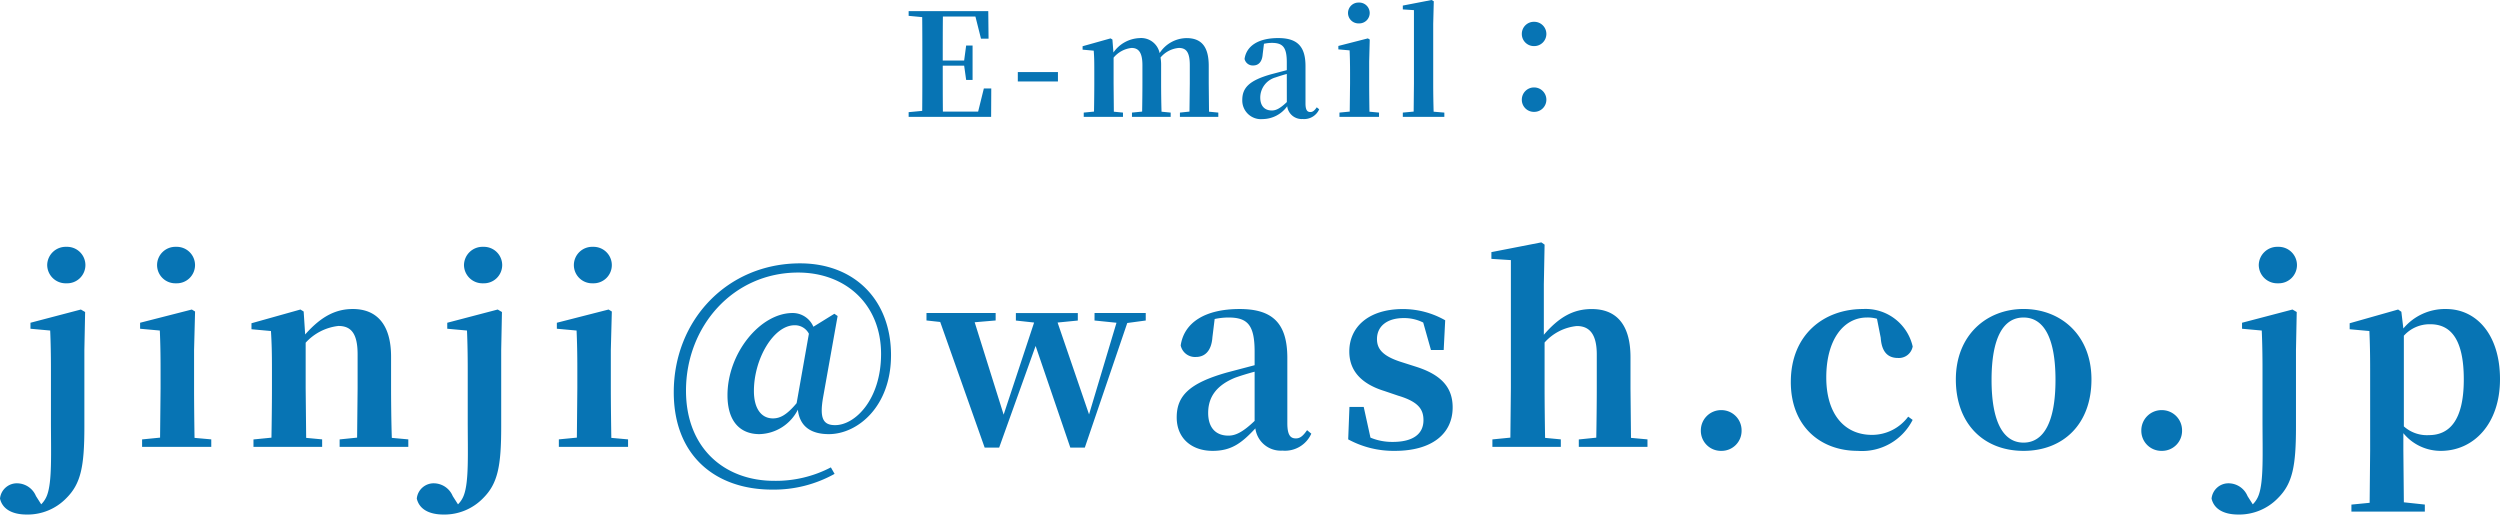 <svg xmlns="http://www.w3.org/2000/svg" width="280.308" height="57.691" viewBox="0 0 280.308 57.691">
  <g id="email_txt_sp" transform="translate(-630.377 -8786.896)">
    <path id="パス_1852" data-name="パス 1852" d="M4.788-18.34a2.046,2.046,0,0,0,2.128-2.072,2.052,2.052,0,0,0-2.128-2.016,2.076,2.076,0,0,0-2.156,2.016A2.069,2.069,0,0,0,4.788-18.34ZM.364,7.588A6.049,6.049,0,0,0,4.788,5.74C6.412,4.116,6.8,2.184,6.8-2.24v-8.624l.084-4.256-.476-.28L.756-13.916v.672l2.212.2c.056,1.344.084,2.688.084,4.536v5.544c0,3.668.14,6.8-.42,8.344A2.785,2.785,0,0,1,1.96,6.44l-.588-.924A2.313,2.313,0,0,0-.672,4.088,1.9,1.9,0,0,0-2.66,5.8C-2.408,6.888-1.428,7.588.364,7.588ZM17.08-18.34a2.046,2.046,0,0,0,2.128-2.072,2.052,2.052,0,0,0-2.128-2.016,2.052,2.052,0,0,0-2.128,2.016A2.046,2.046,0,0,0,17.08-18.34ZM15.26,0h5.768V-.84l-1.876-.168C19.124-2.632,19.1-5.04,19.1-6.58v-4.284l.112-4.312-.364-.224-5.8,1.484v.672l2.212.2c.056,1.344.084,2.548.084,4.424V-6.58l-.056,5.544-2.016.2V0ZM37.352,0H43.12V-.84l-1.848-.168c-.056-1.6-.084-3.948-.084-5.572v-3.528c0-3.7-1.68-5.348-4.284-5.348-1.82,0-3.472.728-5.348,2.856l-.168-2.576-.364-.224-5.488,1.54v.672l2.184.2c.084,1.372.112,2.464.112,4.312v2.1c0,1.54-.028,3.948-.056,5.544l-2.016.2V0h7.7V-.84l-1.792-.168L31.612-6.58v-5.1a5.847,5.847,0,0,1,3.668-1.876c1.428,0,2.156.84,2.156,3.192v3.78L37.38-1.036l-1.96.2V0ZM51.52-18.34a2.046,2.046,0,0,0,2.128-2.072,2.052,2.052,0,0,0-2.128-2.016,2.076,2.076,0,0,0-2.156,2.016A2.069,2.069,0,0,0,51.52-18.34ZM47.1,7.588A6.049,6.049,0,0,0,51.52,5.74c1.624-1.624,2.016-3.556,2.016-7.98v-8.624l.084-4.256-.476-.28-5.656,1.484v.672l2.212.2c.056,1.344.084,2.688.084,4.536v5.544c0,3.668.14,6.8-.42,8.344a2.785,2.785,0,0,1-.672,1.064L48.1,5.516A2.313,2.313,0,0,0,46.06,4.088,1.9,1.9,0,0,0,44.072,5.8C44.324,6.888,45.3,7.588,47.1,7.588ZM63.812-18.34a2.046,2.046,0,0,0,2.128-2.072,2.052,2.052,0,0,0-2.128-2.016,2.052,2.052,0,0,0-2.128,2.016A2.046,2.046,0,0,0,63.812-18.34ZM61.992,0H67.76V-.84l-1.876-.168c-.028-1.624-.056-4.032-.056-5.572v-4.284l.112-4.312-.364-.224-5.8,1.484v.672l2.212.2c.056,1.344.084,2.548.084,4.424V-6.58L62.02-1.036,60-.84V0Zm28.28-1.428c3.192,0,6.972-3.052,6.972-8.848,0-6.244-4.144-10.3-10.192-10.3-8.148,0-14.168,6.356-14.168,14.448,0,7.2,4.76,10.92,11.032,10.92a13.953,13.953,0,0,0,7-1.764L90.5,2.3A13.325,13.325,0,0,1,84.14,3.808C78.568,3.808,74.256.14,74.256-6.3c0-7.224,5.292-13.244,12.572-13.244,5.348,0,9.3,3.584,9.3,9.128,0,5.068-2.884,7.98-5.152,7.98-1.344,0-1.764-.756-1.344-3.136l1.624-9.1-.364-.252-2.352,1.456a2.523,2.523,0,0,0-2.324-1.54c-3.64,0-7.308,4.508-7.308,9.212,0,3.052,1.512,4.368,3.584,4.368A4.969,4.969,0,0,0,86.8-4.172C87-2.324,88.228-1.428,90.272-1.428ZM86.66-4.9C85.54-3.556,84.784-3.192,84-3.192c-1.232,0-2.128-1.008-2.128-3.08,0-3.612,2.212-7.364,4.564-7.364a1.759,1.759,0,0,1,1.6.952Zm33.4-9.268,2.464.252L119.448-3.64l-3.528-10.3,2.268-.224v-.84h-6.944v.84l2.044.224L109.872-3.612l-3.248-10.36,2.352-.2v-.84H101.22v.84l1.54.168L107.744.084h1.624l4.088-11.4,3.892,11.4h1.624l4.76-13.972,2.072-.28v-.84h-5.74ZM141.12.42a3.232,3.232,0,0,0,3.248-1.9l-.476-.392c-.5.728-.84.924-1.26.924-.616,0-.952-.392-.952-1.708V-9.968c0-3.864-1.624-5.488-5.348-5.488-3.948,0-6.244,1.568-6.608,4.088a1.64,1.64,0,0,0,1.708,1.288c.952,0,1.736-.616,1.848-2.212l.252-2.044a7.611,7.611,0,0,1,1.54-.168c2.156,0,2.94.84,2.94,3.836v1.512l-3.08.812c-4.256,1.2-5.656,2.632-5.656,5.04,0,2.352,1.68,3.752,4.032,3.752,2.128,0,3.276-.9,4.788-2.52A2.866,2.866,0,0,0,141.12.42Zm-3.108-3.332c-1.372,1.316-2.184,1.652-2.94,1.652-1.372,0-2.268-.84-2.268-2.548,0-1.876,1.036-3.136,3.024-3.948.56-.2,1.344-.448,2.184-.672ZM153.748.448c4.116,0,6.468-1.9,6.468-4.872,0-2.184-1.2-3.64-4.116-4.564l-1.568-.5c-2.156-.672-2.8-1.484-2.8-2.6,0-1.428,1.12-2.352,3-2.352a4.732,4.732,0,0,1,2.184.5l.868,3.08h1.428l.168-3.332a9.568,9.568,0,0,0-4.732-1.26c-3.864,0-6.02,2.016-6.02,4.76,0,2.268,1.484,3.668,3.92,4.424l1.568.532c2.24.672,2.828,1.512,2.828,2.744,0,1.568-1.2,2.436-3.444,2.436A6.278,6.278,0,0,1,151-1.036l-.756-3.444h-1.6l-.14,3.64A10.666,10.666,0,0,0,153.748.448ZM176.26,0h5.8V-.84l-1.848-.168-.056-5.572v-3.472c0-3.808-1.708-5.4-4.34-5.4-2.044,0-3.64.868-5.376,2.884v-5.656l.084-4.452-.364-.252-5.6,1.092v.756l2.184.14V-6.58l-.056,5.544-2.016.2V0h7.672V-.84l-1.764-.168c-.028-1.6-.056-4-.056-5.572V-11.7a5.571,5.571,0,0,1,3.612-1.848c1.372,0,2.24.84,2.24,3.192v3.78c0,1.624-.028,3.976-.056,5.544l-1.96.2V0Zm14.084.448a2.241,2.241,0,0,0,2.268-2.268,2.265,2.265,0,0,0-2.268-2.3,2.271,2.271,0,0,0-2.3,2.3A2.248,2.248,0,0,0,190.344.448Zm15.288,0a6.359,6.359,0,0,0,6.16-3.472l-.5-.364a5.053,5.053,0,0,1-4.06,2.044c-3.108,0-5.124-2.352-5.124-6.44,0-4.228,1.932-6.72,4.564-6.72a3.727,3.727,0,0,1,1.12.14l.42,2.128c.112,1.708.9,2.268,1.932,2.268a1.569,1.569,0,0,0,1.652-1.288,5.414,5.414,0,0,0-5.572-4.2c-4.368,0-8.092,2.856-8.092,8.176C198.128-2.324,201.432.448,205.632.448Zm18.592,0c4.424,0,7.616-2.968,7.616-8.008,0-5.012-3.472-7.9-7.616-7.9-4.116,0-7.588,2.912-7.588,7.9S219.772.448,224.224.448Zm0-.924c-2.268,0-3.584-2.324-3.584-7.028,0-4.732,1.316-7,3.584-7s3.584,2.268,3.584,7C227.808-2.8,226.492-.476,224.224-.476Zm15.512.924A2.241,2.241,0,0,0,242-1.82a2.265,2.265,0,0,0-2.268-2.3,2.271,2.271,0,0,0-2.3,2.3A2.248,2.248,0,0,0,239.736.448Zm13.02-18.788a2.046,2.046,0,0,0,2.128-2.072,2.052,2.052,0,0,0-2.128-2.016,2.076,2.076,0,0,0-2.156,2.016A2.069,2.069,0,0,0,252.756-18.34ZM248.332,7.588a6.049,6.049,0,0,0,4.424-1.848c1.624-1.624,2.016-3.556,2.016-7.98v-8.624l.084-4.256-.476-.28-5.656,1.484v.672l2.212.2c.056,1.344.084,2.688.084,4.536v5.544c0,3.668.14,6.8-.42,8.344a2.785,2.785,0,0,1-.672,1.064l-.588-.924A2.313,2.313,0,0,0,247.3,4.088,1.9,1.9,0,0,0,245.308,5.8C245.56,6.888,246.54,7.588,248.332,7.588Zm22.68-7.14c3.7,0,6.636-3.052,6.636-8.036s-2.632-7.868-6.048-7.868a6.08,6.08,0,0,0-4.788,2.184l-.224-1.876-.364-.252-5.432,1.54v.672l2.212.2c.056,1.372.084,2.492.084,4.34V.392l-.056,5.88-2.044.2v.784h8.232V6.468l-2.352-.252L266.812.364v-1.9A5.4,5.4,0,0,0,271.012.448ZM266.868-12.46a3.87,3.87,0,0,1,2.968-1.288c2.324,0,3.752,1.736,3.752,6.188,0,4.648-1.652,6.244-3.92,6.244a3.872,3.872,0,0,1-2.8-.98Z" transform="translate(633.037 8837)" fill="#0774b4"/>
    <path id="パス_1851" data-name="パス 1851" d="M8.832-8.768H9.68l-.032-3.088H.72v.528l1.52.144c.016,1.632.016,3.248.016,4.88v.768c0,1.648,0,3.28-.016,4.864L.72-.528V0H9.968l.016-3.184H9.152L8.512-.592H4.56C4.544-2.24,4.544-3.92,4.544-5.744h2.4l.224,1.6h.72V-8h-.72L6.944-6.32h-2.4c0-1.712,0-3.344.016-4.928H8.208Zm4.128,4.8h4.5V-5.024h-4.5ZM32.192,0H35.44V-.48l-1.04-.1L34.368-3.76V-5.712c0-2.16-.816-3.12-2.5-3.12a3.655,3.655,0,0,0-3.008,1.68,2.112,2.112,0,0,0-2.256-1.68A3.739,3.739,0,0,0,23.68-7.216l-.112-1.456L23.36-8.8l-3.136.88v.384l1.248.112c.064.784.064,1.392.064,2.448V-3.76c0,.88-.016,2.256-.032,3.168L20.352-.48V0h4.4V-.48l-1.024-.1L23.7-3.76V-6.64a3.035,3.035,0,0,1,2.016-1.088c.8,0,1.216.528,1.216,1.936V-3.76c0,.928-.016,2.256-.032,3.168L25.76-.48V0H30.1V-.48l-1.024-.1c-.032-.912-.048-2.256-.048-3.184V-5.776a5.055,5.055,0,0,0-.064-.88,2.994,2.994,0,0,1,2.048-1.072c.816,0,1.232.448,1.232,1.936V-3.76L32.208-.592,31.136-.48V0ZM44.9.24A1.847,1.847,0,0,0,46.752-.848l-.272-.224c-.288.416-.48.528-.72.528-.352,0-.544-.224-.544-.976V-5.7c0-2.208-.928-3.136-3.056-3.136-2.256,0-3.568.9-3.776,2.336a.937.937,0,0,0,.976.736c.544,0,.992-.352,1.056-1.264l.144-1.168a4.349,4.349,0,0,1,.88-.1c1.232,0,1.68.48,1.68,2.192v.864l-1.76.464c-2.432.688-3.232,1.5-3.232,2.88a2.094,2.094,0,0,0,2.3,2.144,3.417,3.417,0,0,0,2.736-1.44A1.638,1.638,0,0,0,44.9.24Zm-1.776-1.9c-.784.752-1.248.944-1.68.944-.784,0-1.3-.48-1.3-1.456a2.35,2.35,0,0,1,1.728-2.256c.32-.112.768-.256,1.248-.384ZM51.2-10.48a1.169,1.169,0,0,0,1.216-1.184A1.172,1.172,0,0,0,51.2-12.816a1.172,1.172,0,0,0-1.216,1.152A1.169,1.169,0,0,0,51.2-10.48ZM50.16,0h3.3V-.48l-1.072-.1c-.016-.928-.032-2.3-.032-3.184V-6.208l.064-2.464L52.208-8.8,48.9-7.952v.384l1.264.112c.032.768.048,1.456.048,2.528V-3.76L50.176-.592,49.024-.48V0Zm7.168,0h3.456V-.48l-1.2-.1c-.032-1.024-.048-2.176-.048-3.184v-6.656L59.6-12.96l-.24-.144-3.232.624v.432l1.248.08V-3.76L57.344-.592,56.128-.48V0Zm13.52-7.936A1.352,1.352,0,0,1,69.472-9.3a1.352,1.352,0,0,1,1.376-1.36A1.362,1.362,0,0,1,72.224-9.3,1.362,1.362,0,0,1,70.848-7.936Zm0,7.376a1.352,1.352,0,0,1-1.376-1.36A1.366,1.366,0,0,1,70.848-3.3,1.376,1.376,0,0,1,72.224-1.92,1.362,1.362,0,0,1,70.848-.56Z" transform="translate(731.537 8800)" fill="#0774b4"/>
  </g>
</svg>
